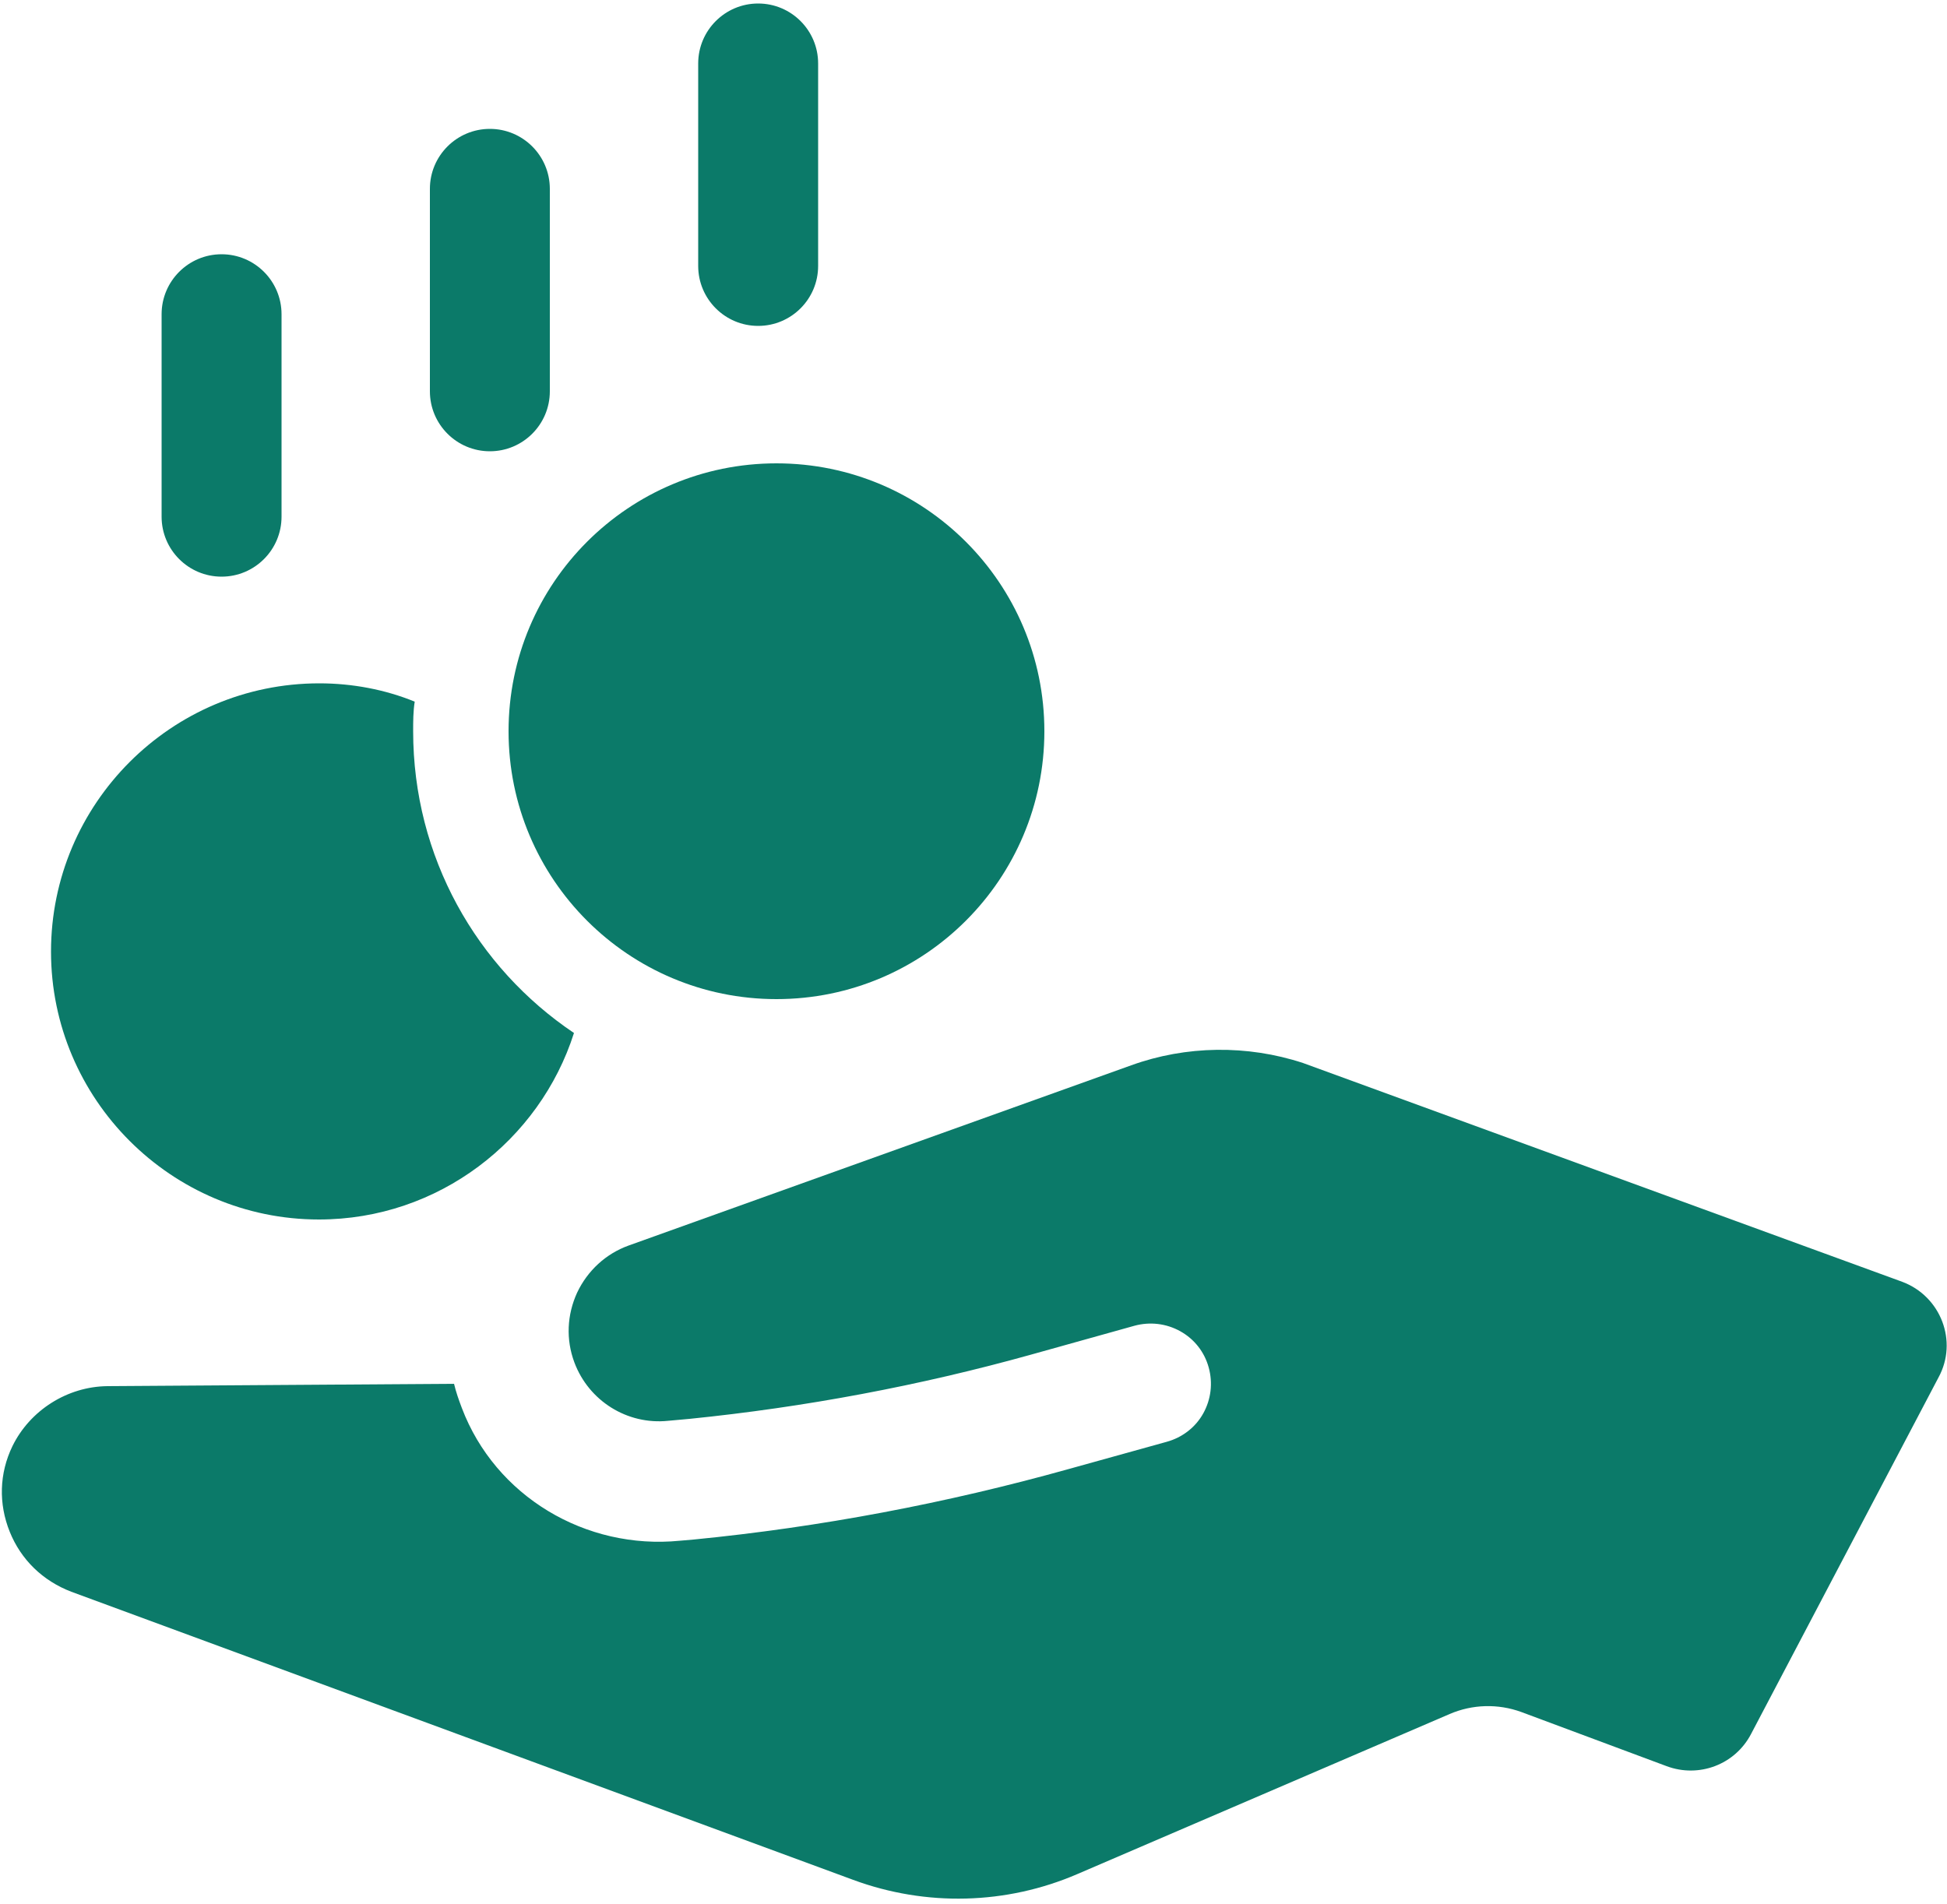 <?xml version="1.0" encoding="utf-8"?>
<!-- Generator: Adobe Illustrator 27.5.0, SVG Export Plug-In . SVG Version: 6.00 Build 0)  -->
<svg version="1.1" id="Layer_1" xmlns="http://www.w3.org/2000/svg" xmlns:xlink="http://www.w3.org/1999/xlink" x="0px" y="0px"
	 viewBox="0 0 500 489" style="enable-background:new 0 0 500 489;" xml:space="preserve">
<style type="text/css">
	.st0{fill:#0B7A69;}
</style>
<g>
	<path class="st0" d="M488.5,329.2L334.6,273c-14.3-4.7-30-4.5-44.1,0.6l-129.1,46.3c-5.8,2.1-10.5,6.4-13.2,12.1
		c-2.6,5.7-2.9,12-0.7,17.9c3.7,9.9,13.6,16.1,24.1,15l5.5-0.5c29.6-3,59-8.5,87.7-16.5l26.5-7.4c4-1.1,8.2-0.6,11.8,1.4
		c3.6,2,6.2,5.3,7.3,9.3c1.1,4,0.6,8.2-1.4,11.8c-2,3.6-5.4,6.2-9.4,7.3l-25.2,7c-31.5,8.8-63.7,14.9-96.3,18.1l-3.5,0.3
		c-24.2,2.4-47.4-11.4-56-34.1c-0.8-2.1-1.5-4.1-2-6.2l-89,0.6c-10.3,0.1-19.9,6.2-24.4,15.4c-3.4,7-3.6,14.8-0.7,22
		c2.9,7.2,8.5,12.6,15.8,15.4l200.8,74c18.7,6.9,39.3,6.4,57.6-1.5l95.6-41.1c5.8-2.5,12.4-2.7,18.4-0.5l37.3,13.9
		c8.3,3.1,17.6-0.4,21.7-8.3l48.1-91.5C502.9,344.5,498.4,332.9,488.5,329.2z"/>
	<path class="st0" d="M13.1,244.4c0,37.9,30.9,68.8,68.8,68.8c30.7,0,56.7-20.3,65.5-47.9c-25-16.8-41.3-45.2-41.3-77.5
		c0-2.5,0-5.1,0.4-7.6c-7.6-3.1-16-4.7-24.5-4.7C44,175.5,13.1,206.4,13.1,244.4z"/>
	<path class="st0" d="M199.4,256.6c38,0,68.8-30.8,68.8-68.8S237.4,119,199.4,119s-68.8,30.8-68.8,68.8S161.4,256.6,199.4,256.6z"/>
	<path class="st0" d="M210.1,68.3v-52c0-8.5-6.9-15.4-15.4-15.4c-8.5,0-15.4,6.9-15.4,15.4v52c0,8.5,6.9,15.4,15.4,15.4
		C203.2,83.7,210.1,76.8,210.1,68.3z"/>
	<path class="st0" d="M141.2,100.5v-52c0-8.5-6.9-15.4-15.4-15.4c-8.5,0-15.4,6.9-15.4,15.4v52c0,8.5,6.9,15.4,15.4,15.4
		C134.3,115.9,141.2,109,141.2,100.5z"/>
	<path class="st0" d="M72.3,132.7v-52c0-8.5-6.9-15.4-15.4-15.4c-8.5,0-15.4,6.9-15.4,15.4v52c0,8.5,6.9,15.4,15.4,15.4
		C65.4,148.1,72.3,141.2,72.3,132.7z"/>
</g>
</svg>
